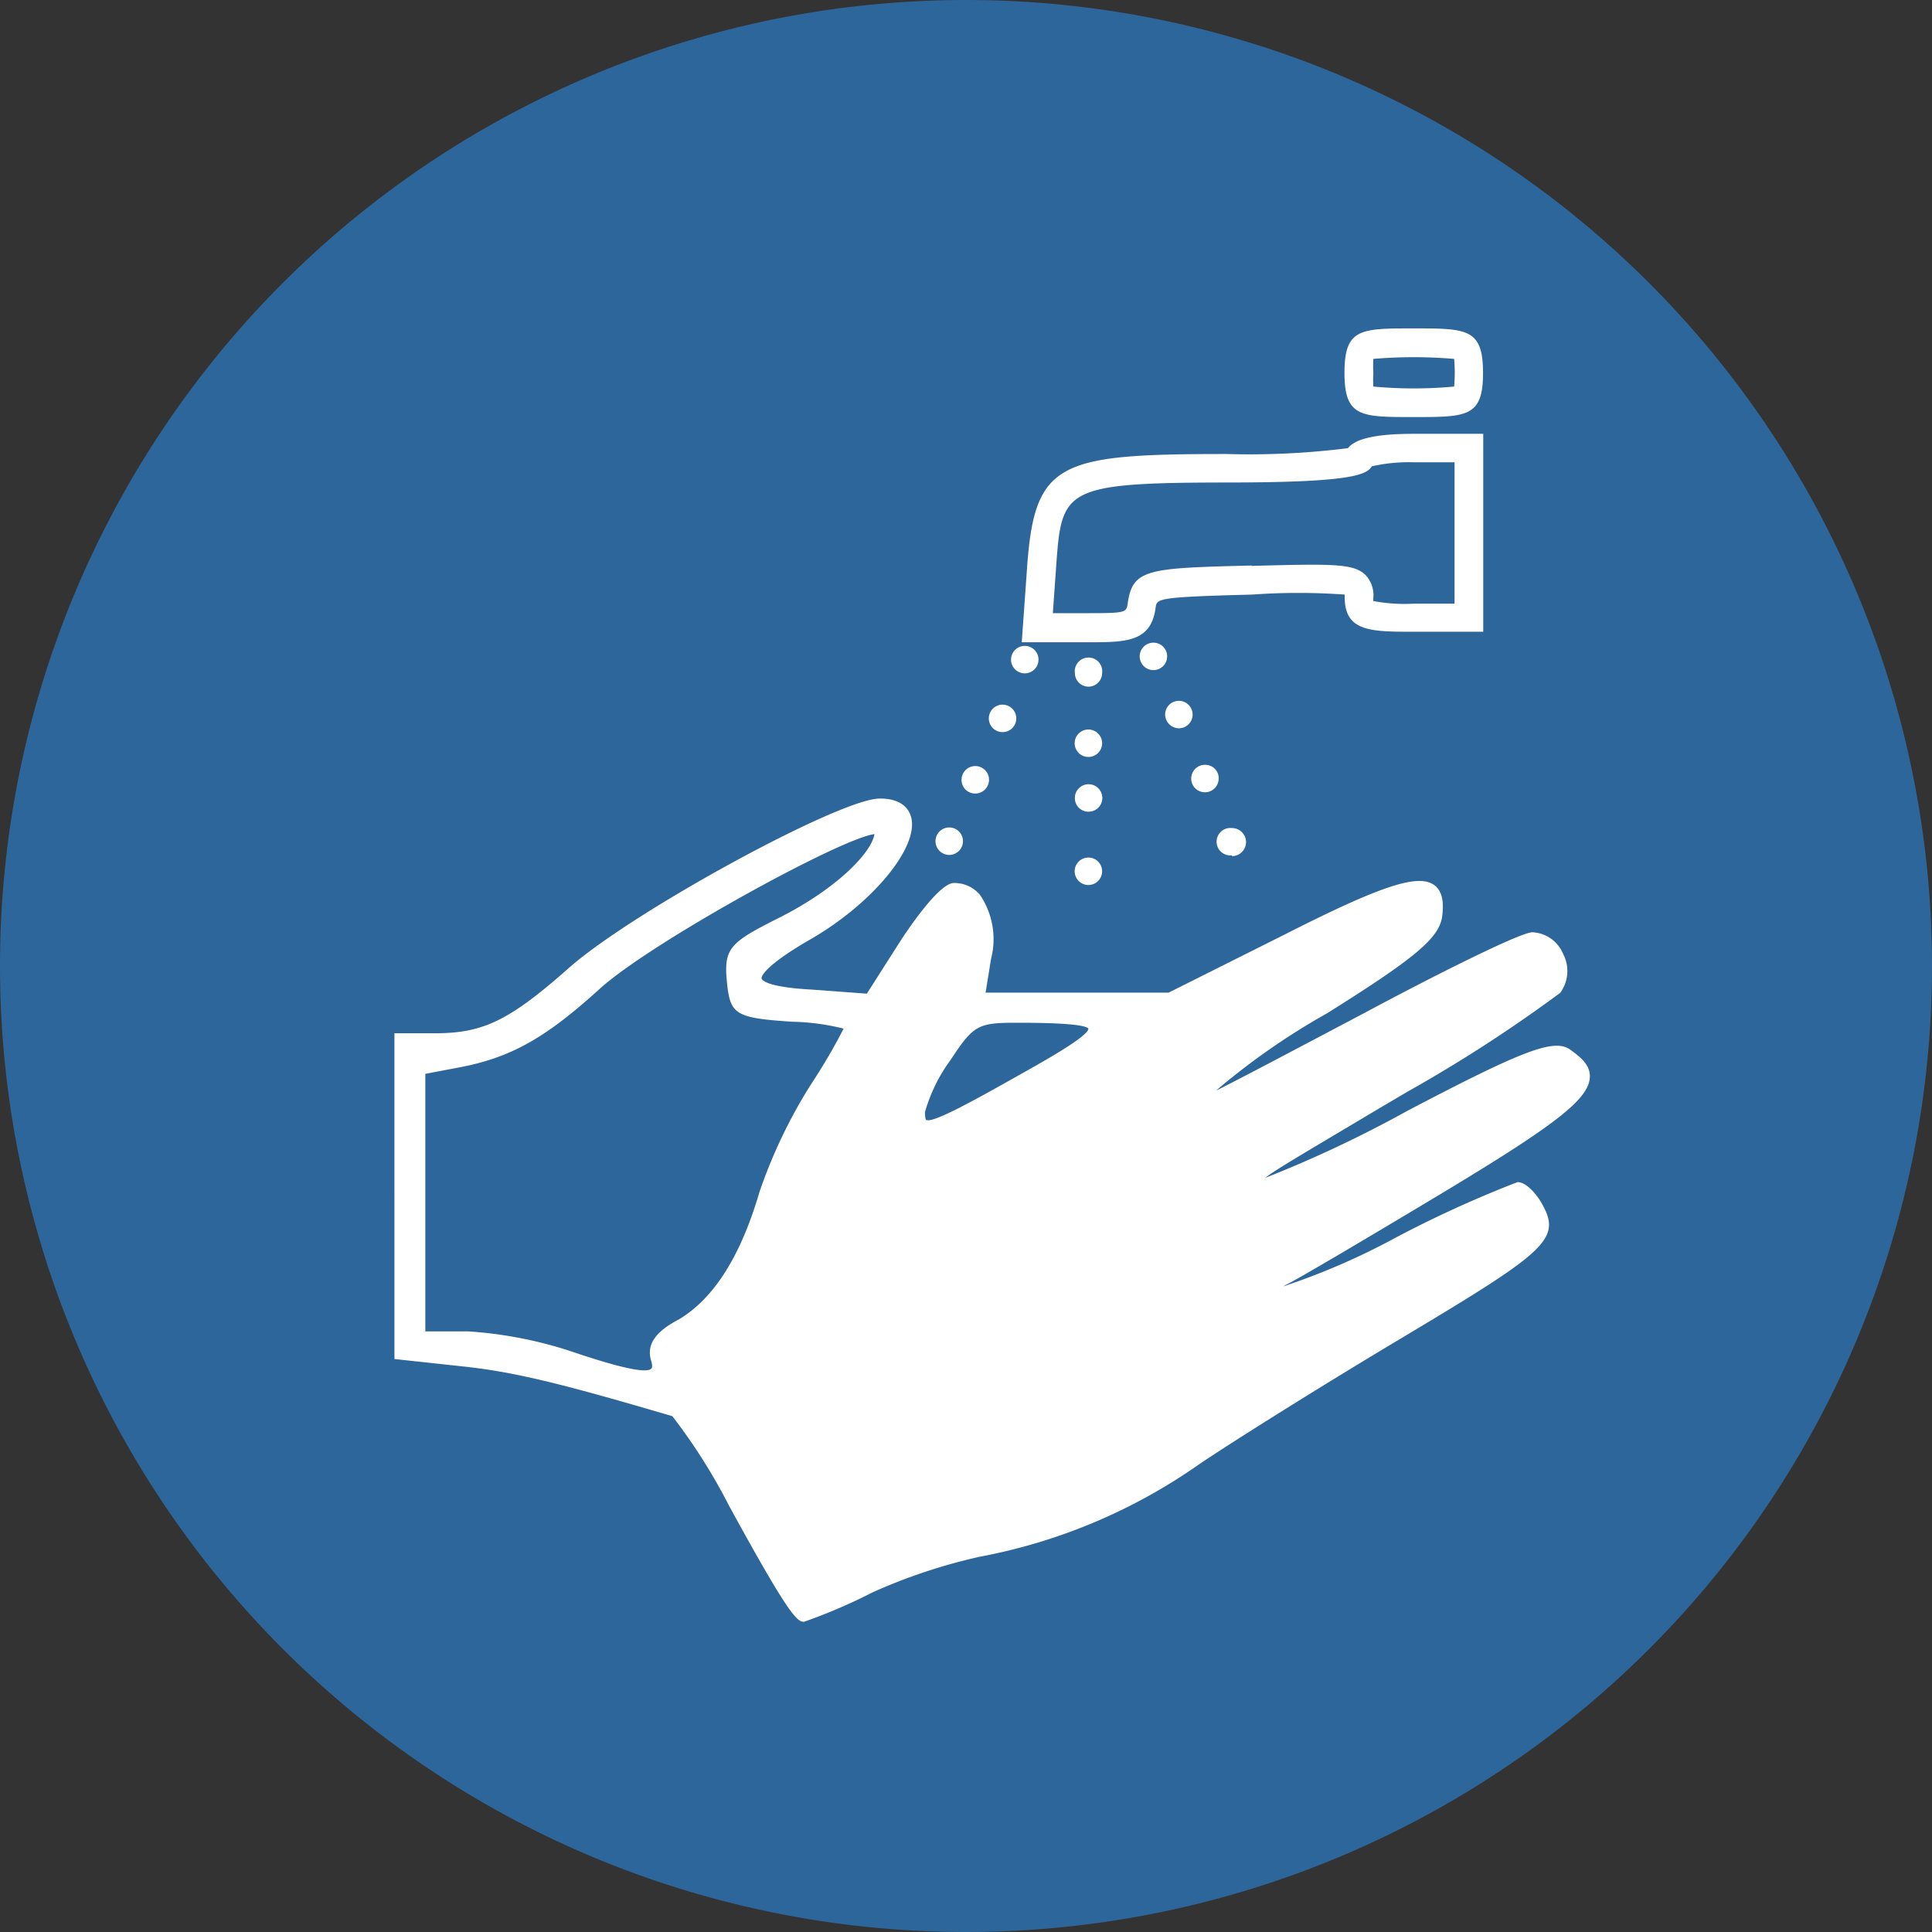 <svg id="Layer_1" data-name="Layer 1" xmlns="http://www.w3.org/2000/svg" viewBox="0 0 95.66 95.66"><rect x="0" y="0" width="95.66" height="95.66" fill="#333333" stroke="none"/><defs><style>.cls-1{fill:#2d669a;}.cls-2{fill:#fff;}</style></defs><g id="Group_119" data-name="Group 119"><path id="Path_255" data-name="Path 255" class="cls-1" d="M47.83,0A47.83,47.83,0,1,1,0,47.83H0A47.82,47.82,0,0,1,47.83,0Z"/><g id="Group_105" data-name="Group 105"><path id="Path_162" data-name="Path 162" class="cls-2" d="M71.38,59.09c5.75-3.46,7.33-4.7,7.34-5.8,0-.62-.54-1-1-1.34-.8-.51-2.23,0-8.07,3.07a60.22,60.22,0,0,1-7,3.3c.41-.35,2-1.27,5.47-3.34l1.54-.91a71.83,71.83,0,0,0,7.59-4.91,1.82,1.82,0,0,0,.14-1.94,1.73,1.73,0,0,0-1.52-1.06c-.63,0-5.44,2.45-8.32,4-3.79,2-6.53,3.45-7.34,3.84a34.57,34.57,0,0,1,5.5-3.83c4.39-2.75,5.57-3.74,5.7-4.82.06-.49.08-1.19-.4-1.53-.79-.56-2.57,0-7.3,2.4l-5.85,2.93H48.8l.27-1.67a3.91,3.91,0,0,0-.54-3.16,1.64,1.64,0,0,0-1.3-.6c-.8,0-2.56,2.74-2.64,2.86l-1.67,2.62L40.23,49c-2.24-.12-2.49-.46-2.52-.55s.14-.64,2.52-2c3.05-1.79,5.29-4.55,4.88-6-.09-.33-.39-.88-1.45-.91h-.11c-1.95,0-12.12,5.54-15.33,8.34-3,2.66-4.29,3.28-6.69,3.28h-2V67.29l3.33.36c2.55.27,4.79.81,10.43,2.47a28.39,28.39,0,0,1,2.8,4.42c3,5.49,3.38,5.76,3.72,5.76a27,27,0,0,0,3.38-1.45,27.46,27.46,0,0,1,5.32-1.77,27.82,27.82,0,0,0,10.88-4.59c1.81-1.22,6.18-3.95,9.76-6.09,7.28-4.35,8.18-5,7.24-6.72-.3-.57-.83-1.15-1.25-1.15a56,56,0,0,0-6.09,2.78,34.34,34.34,0,0,1-5.5,2.38l.09-.06C64,63.49,67.8,61.24,71.38,59.09ZM53.89,50.93c0,.4-2.44,1.74-3.34,2.25-2.15,1.21-4.37,2.46-4.69,2.27,0,0-.06,0-.06-.39a8.1,8.1,0,0,1,1.26-2.57c1.13-1.71,1.34-1.85,3.23-1.85h.14C51.23,50.64,53.68,50.65,53.89,50.93ZM32.24,67.37c.06.21.07.36,0,.4-.35.35-2.95-.52-3.93-.85a20.54,20.54,0,0,0-5.15-1l-2.1,0V53.17l1.63-.31C25.28,52.38,27,51.4,29.65,49c2.46-2.27,12-7.51,13.65-7.7-.18,1-2,2.78-4.76,4.16-2.38,1.2-2.71,1.48-2.55,3.13s.39,1.81,3.24,2a11.42,11.42,0,0,1,2.54.34c-.51,1-1.06,1.92-1.66,2.83A25.37,25.37,0,0,0,37.61,59c-.94,3.21-2.26,5.29-4,6.33C32.75,65.78,31.94,66.41,32.24,67.37Z"/><path id="Path_163" data-name="Path 163" class="cls-2" d="M57.22,30.08c.06-.44.07-.52,4.78-.64a31.82,31.82,0,0,1,4.58,0v.12c0,1.72,1.29,1.72,3.43,1.72h3.43V21.48H70c-1.84,0-2.88.23-3.26.71a39,39,0,0,1-6,.29c-8.29,0-9.5.36-9.88,5.54l-.27,3.78h3.3C55.74,31.8,57,31.8,57.22,30.08ZM62,28c-5.13.13-5.92.15-6.16,1.86-.07.46-.07.5-1.92.5H52.13l.16-2.26c.28-3.88.3-4.2,8.46-4.21,5.9,0,6.92-.34,7.17-.8a8.27,8.27,0,0,1,2.1-.2h2v7H70a8.38,8.38,0,0,1-2-.13,1,1,0,0,1,0-.17,1.46,1.46,0,0,0-.38-1.11c-.58-.58-1.57-.57-5.67-.46Z"/><path id="Path_164" data-name="Path 164" class="cls-2" d="M70,20.65c2.64,0,3.43,0,3.43-2.19s-.79-2.2-3.43-2.2-3.43,0-3.43,2.2S67.38,20.65,70,20.65Zm-2-2.19a5.3,5.3,0,0,1,0-.69,23.8,23.8,0,0,1,4,0,7.84,7.84,0,0,1,0,1.37,21.82,21.82,0,0,1-4,0,5.1,5.1,0,0,1,0-.68Z"/><path id="Path_165" data-name="Path 165" class="cls-2" d="M53.89,34a.68.68,0,0,0,.68-.68.68.68,0,1,0-1.35,0h0A.68.68,0,0,0,53.89,34Z"/><circle id="Ellipse_9" data-name="Ellipse 9" class="cls-2" cx="57.11" cy="32.5" r="0.68"/><path id="Path_166" data-name="Path 166" class="cls-2" d="M50.74,33.34a.68.68,0,1,0,0-1.36.68.68,0,0,0,0,1.36Z"/><path id="Path_167" data-name="Path 167" class="cls-2" d="M49.64,36.25a.68.68,0,1,0,0-1.36.68.68,0,1,0,0,1.36Z"/><circle id="Ellipse_10" data-name="Ellipse 10" class="cls-2" cx="53.89" cy="36.8" r="0.68"/><path id="Path_168" data-name="Path 168" class="cls-2" d="M58.37,36.06a.68.68,0,1,0-.68-.68h0a.69.69,0,0,0,.68.68Z"/><path id="Path_169" data-name="Path 169" class="cls-2" d="M59.7,37.87a.68.68,0,1,0,.64.71v0A.66.66,0,0,0,59.7,37.87Z"/><path id="Path_170" data-name="Path 170" class="cls-2" d="M61,42.39A.68.68,0,1,0,61,41a.68.68,0,1,0,0,1.35Z"/><path id="Path_171" data-name="Path 171" class="cls-2" d="M53.89,40.19a.68.68,0,1,0-.67-.67h0A.67.67,0,0,0,53.89,40.19Z"/><circle id="Ellipse_11" data-name="Ellipse 11" class="cls-2" cx="53.89" cy="43.14" r="0.68"/><path id="Path_172" data-name="Path 172" class="cls-2" d="M48.29,39.29a.68.68,0,1,0-.68-.68h0A.67.67,0,0,0,48.29,39.29Z"/><path id="Path_173" data-name="Path 173" class="cls-2" d="M47,42.33a.68.68,0,1,0-.68-.68.68.68,0,0,0,.68.68Z"/></g></g></svg>
